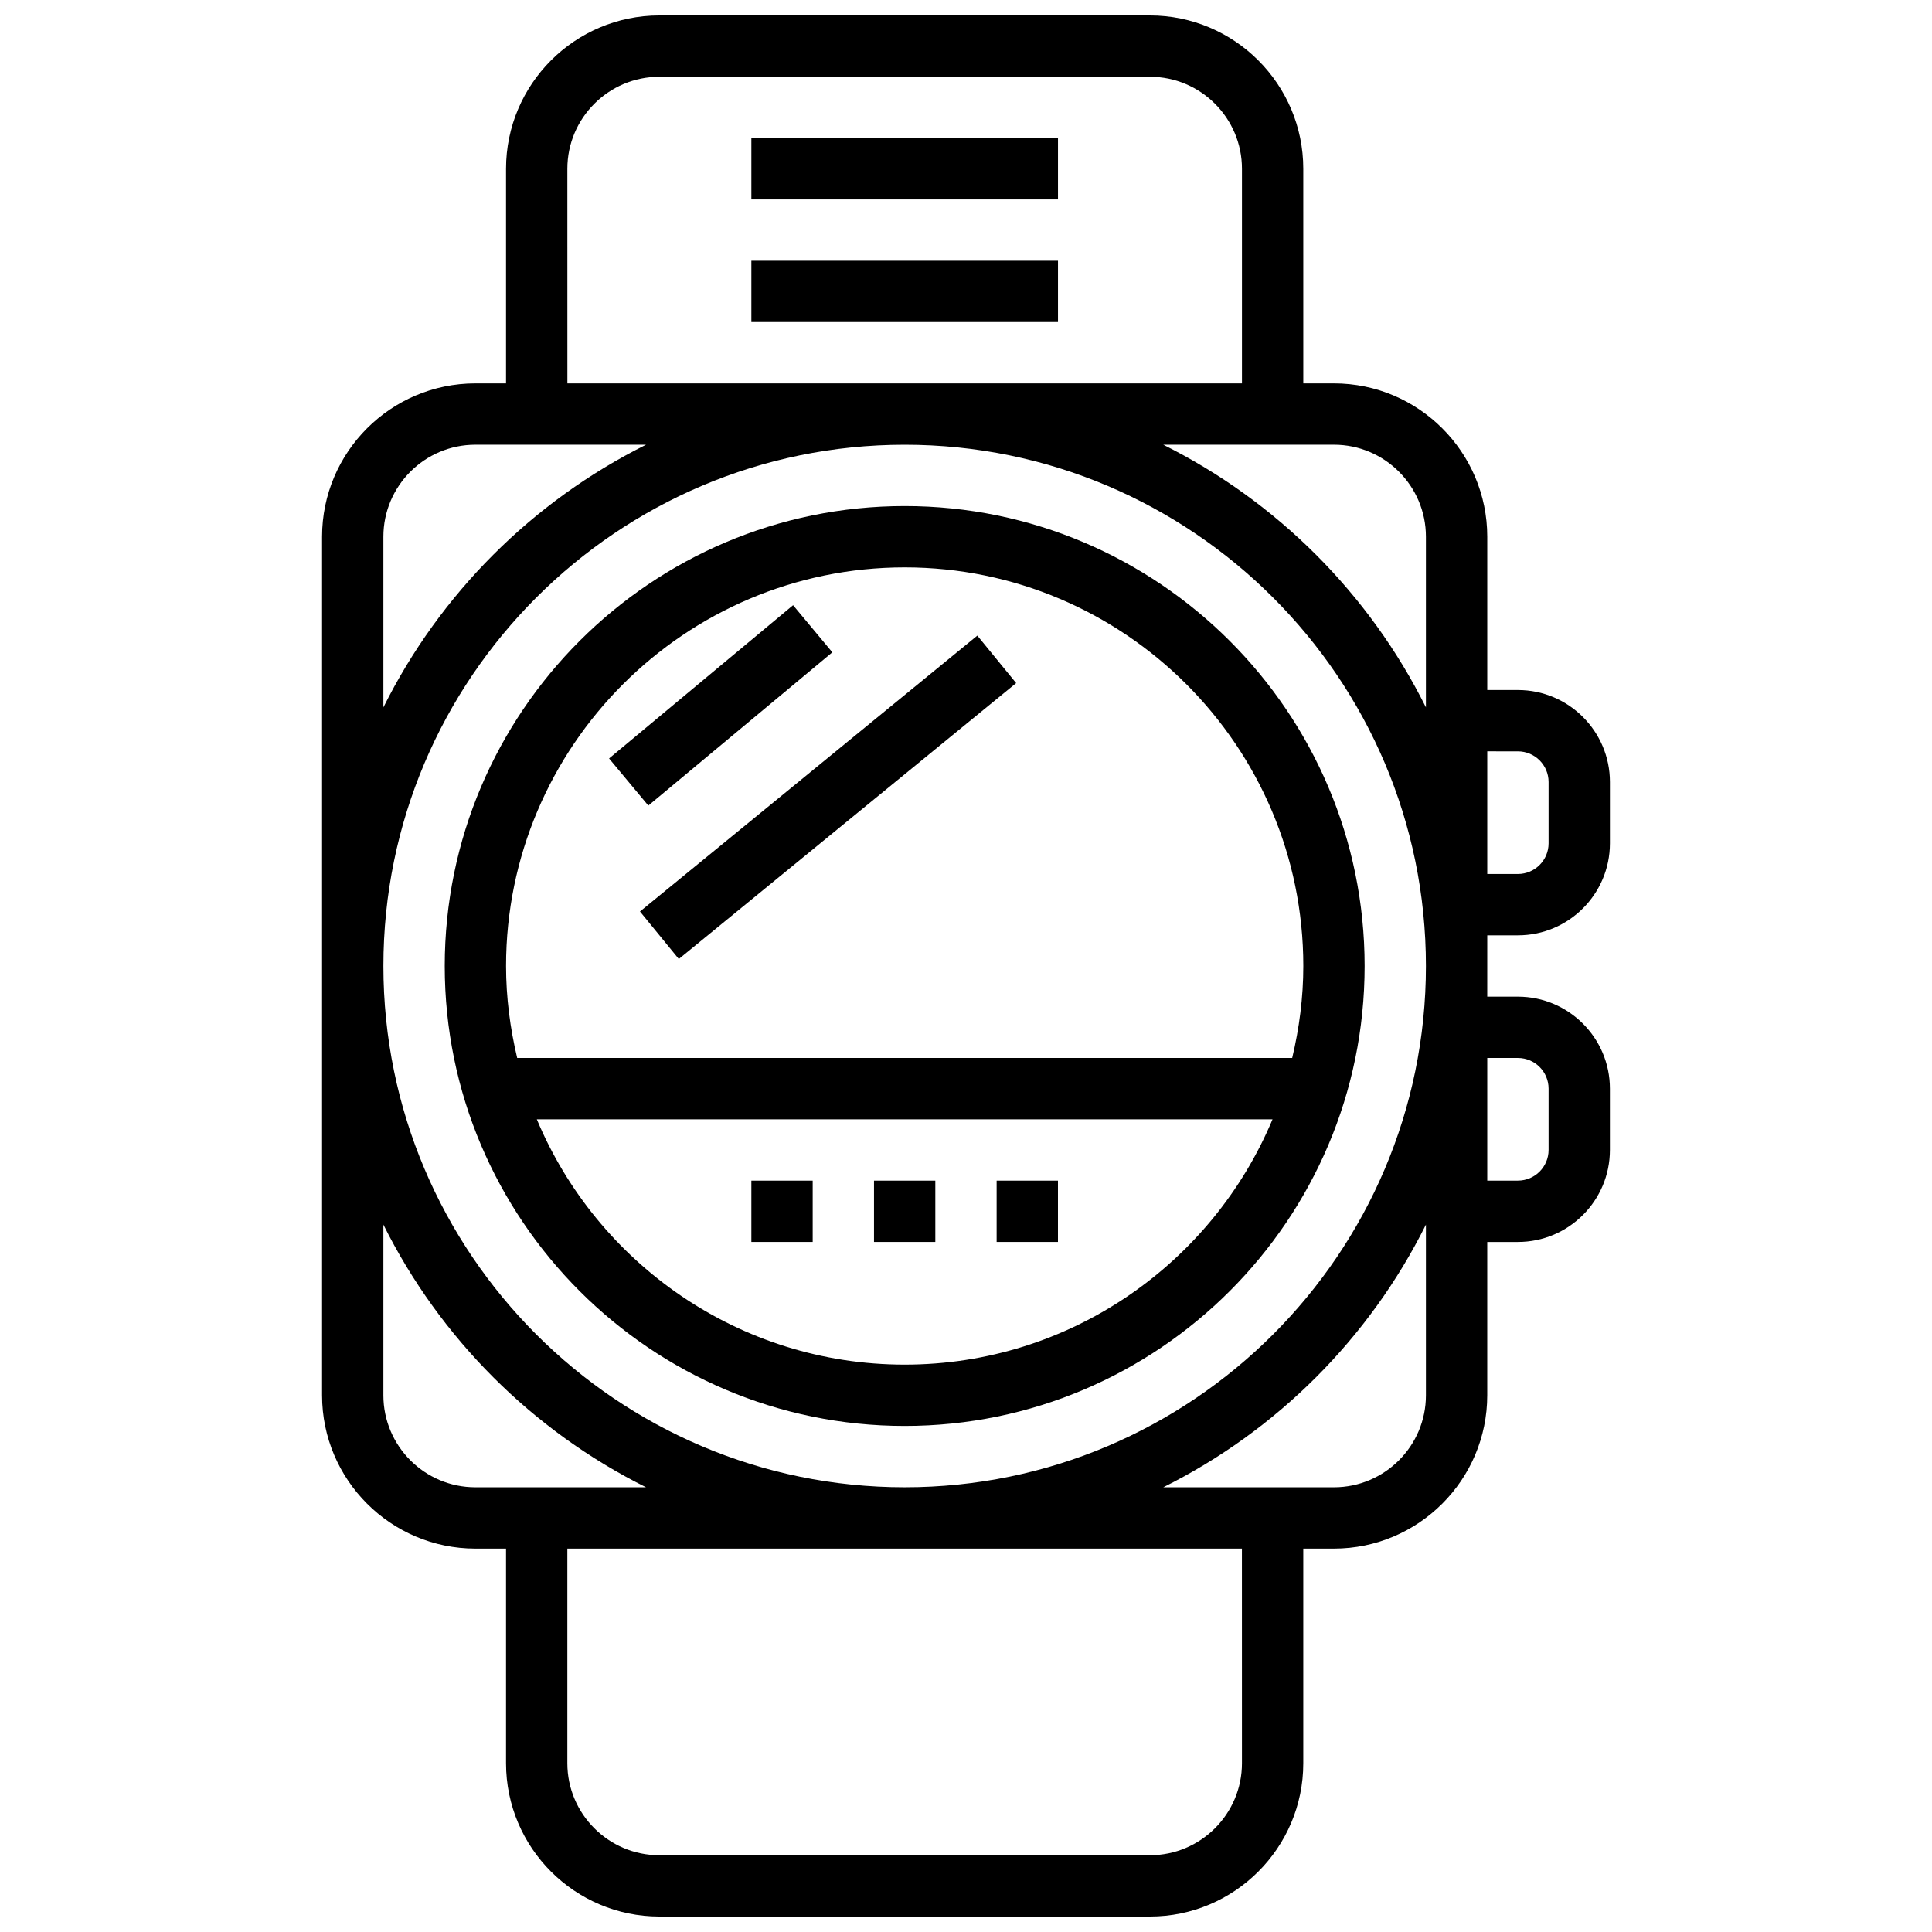 <?xml version="1.0" encoding="UTF-8"?>
<!-- Uploaded to: SVG Repo, www.svgrepo.com, Generator: SVG Repo Mixer Tools -->
<svg width="800px" height="800px" version="1.1" viewBox="144 144 512 512" xmlns="http://www.w3.org/2000/svg">
 <defs>
  <clipPath id="a">
   <path d="m229 148.09h342v503.81h-342z"/>
  </clipPath>
 </defs>
 <path d="m383.75 278.11c-67.211 0-121.89 54.68-121.89 121.89s54.68 121.89 121.89 121.89c67.211 0 121.89-54.68 121.89-121.89s-54.68-121.89-121.89-121.89zm0 227.53c-43.855 0-81.535-26.871-97.488-65.008h194.97c-15.949 38.133-53.629 65.008-97.484 65.008zm102.69-81.262h-205.38c-1.859-7.84-2.949-15.973-2.949-24.375 0-58.246 47.391-105.64 105.64-105.64s105.64 47.391 105.64 105.64c0 8.402-1.086 16.535-2.949 24.375z"/>
 <g clip-path="url(#a)">
  <path d="m538.14 391.87h8.125c13.441 0 24.379-10.938 24.379-24.379v-16.25c0-13.441-10.938-24.379-24.379-24.379h-8.125v-40.629c0-22.402-18.227-40.629-40.629-40.629h-8.125l-0.004-56.883c0-22.402-18.227-40.629-40.629-40.629h-130.02c-22.402 0-40.629 18.227-40.629 40.629v56.883h-8.125c-22.402 0-40.629 18.227-40.629 40.629v227.53c0 22.402 18.227 40.629 40.629 40.629h8.125v56.883c0 22.402 18.227 40.629 40.629 40.629h130.02c22.402 0 40.629-18.227 40.629-40.629v-56.883h8.125c22.402 0 40.629-18.227 40.629-40.629v-40.629h8.125c13.441 0 24.379-10.938 24.379-24.379v-16.25c0-13.441-10.938-24.379-24.379-24.379h-8.125zm8.125-48.754c4.477 0 8.125 3.641 8.125 8.125v16.25c0 4.484-3.648 8.125-8.125 8.125h-8.125v-32.504zm-24.379-56.883v45.23c-15-30.113-39.492-54.598-69.605-69.605l45.23-0.004c13.438 0 24.375 10.938 24.375 24.379zm0 113.77c0 76.172-61.969 138.14-138.14 138.14s-138.14-61.969-138.14-138.14 61.969-138.14 138.14-138.14c76.172-0.004 138.14 61.965 138.14 138.14zm-227.53-211.28c0-13.441 10.938-24.379 24.379-24.379h130.02c13.441 0 24.379 10.938 24.379 24.379v56.883h-178.77zm-48.754 97.512c0-13.441 10.938-24.379 24.379-24.379h45.23c-30.117 15.004-54.609 39.492-69.609 69.609zm0 227.53v-45.23c15 30.117 39.492 54.609 69.605 69.609h-45.227c-13.441 0-24.379-10.938-24.379-24.379zm227.53 97.512c0 13.441-10.938 24.379-24.379 24.379h-130.02c-13.441 0-24.379-10.938-24.379-24.379v-56.883h178.77zm24.379-73.133h-45.23c30.113-15 54.598-39.492 69.605-69.605v45.227c0 13.441-10.938 24.379-24.375 24.379zm48.754-113.77c4.477 0 8.125 3.641 8.125 8.125v16.25c0 4.484-3.648 8.125-8.125 8.125h-8.125v-32.504z"/>
 </g>
 <path d="m343.12 456.88h16.25v16.25h-16.25z"/>
 <path d="m375.62 456.88h16.25v16.25h-16.25z"/>
 <path d="m408.12 456.88h16.25v16.25h-16.25z"/>
 <path d="m343.12 213.1h81.258v16.25h-81.258z"/>
 <path d="m343.12 180.6h81.258v16.25h-81.258z"/>
 <path d="m305.41 345 48.766-40.617 10.402 12.488-48.766 40.617z"/>
 <path d="m313.6 385.56 89.402-73.121 10.293 12.586-89.402 73.121z"/>
</svg>